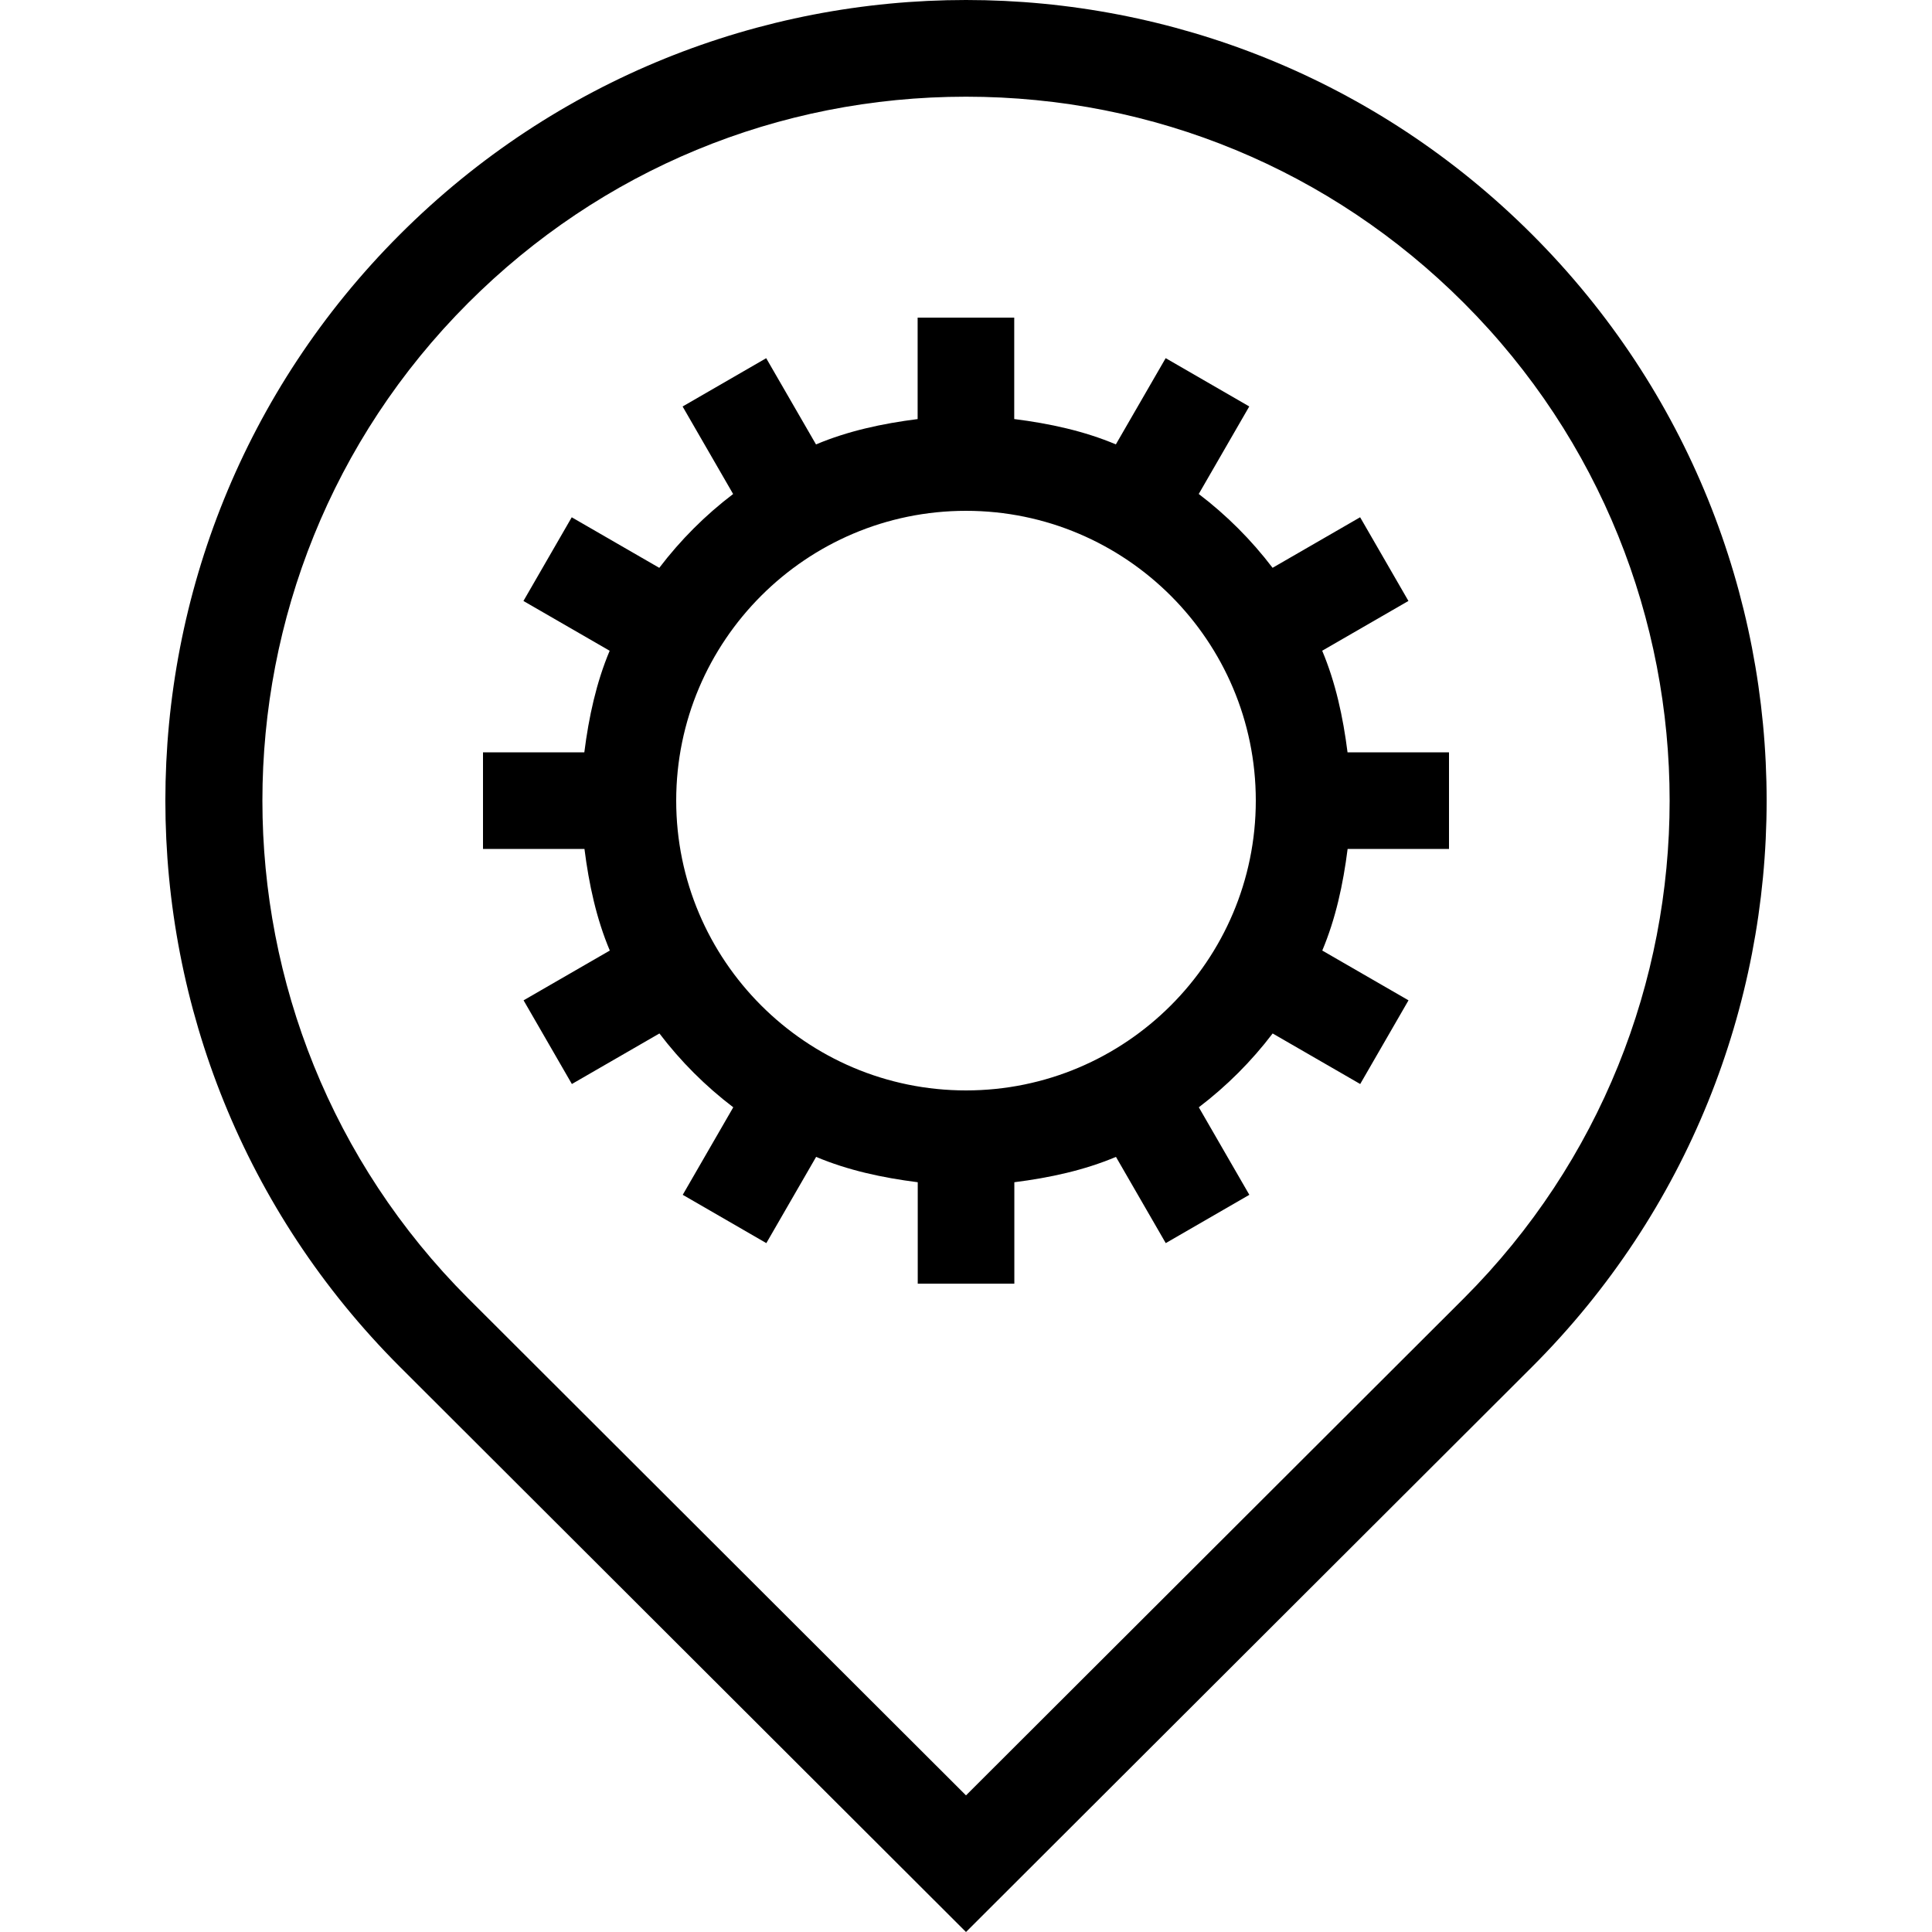<?xml version="1.0" encoding="iso-8859-1"?>
<!-- Uploaded to: SVG Repo, www.svgrepo.com, Generator: SVG Repo Mixer Tools -->
<svg fill="#000000" height="800px" width="800px" version="1.1" id="Layer_1" xmlns="http://www.w3.org/2000/svg" xmlns:xlink="http://www.w3.org/1999/xlink" 
	 viewBox="0 0 512 512" xml:space="preserve">
<g>
	<g>
		<path d="M384,224.981v-25.6h-26.889c-1.186-9.387-3.174-18.517-6.716-26.931l22.852-13.193l-12.8-22.178l-23.202,13.397
			c-5.623-7.39-12.177-13.943-19.567-19.567l13.389-23.194l-22.153-12.8l-13.201,22.852c-8.414-3.55-17.545-5.53-26.931-6.716
			v-26.88h-25.6v26.889c-9.387,1.186-18.509,3.166-26.931,6.716l-13.201-22.852l-22.153,12.8l13.389,23.194
			c-7.39,5.623-13.943,12.177-19.567,19.567l-23.202-13.397l-12.8,22.178l22.852,13.193c-3.541,8.414-5.53,17.536-6.716,26.923H128
			v25.6h26.889c1.186,9.378,3.166,18.509,6.716,26.923l-22.852,13.193l12.8,22.178l23.202-13.397
			c5.623,7.39,12.177,13.943,19.567,19.567l-13.389,23.194l22.153,12.8l13.193-22.852c8.414,3.55,17.545,5.53,26.931,6.716v26.889
			h25.6v-26.889c9.387-1.186,18.517-3.166,26.931-6.716l13.193,22.852l22.153-12.8l-13.389-23.194
			c7.39-5.623,13.943-12.177,19.567-19.567l23.202,13.397l12.8-22.178l-22.852-13.193c3.541-8.414,5.53-17.536,6.716-26.923H384z
			 M256,288.973c-42.351,0-76.8-34.449-76.8-76.8s34.449-76.8,76.8-76.8c42.351,0,76.8,34.449,76.8,76.8
			C332.8,254.515,298.351,288.973,256,288.973z"/>
	</g>
</g>
<g>
	<g>
		<path d="M406.033,62.148C364.604,20.719,310.306,0,256,0c-54.298,0-108.604,20.719-150.033,62.148
			c-82.859,82.859-82.859,217.208,0,300.066C106.803,363.051,256,512,256,512s149.197-148.949,150.033-149.786
			C488.892,279.356,488.892,145.007,406.033,62.148z M387.917,344.09c-0.845,0.845-92.194,92.041-131.917,131.703
			c-39.723-39.663-131.072-130.859-131.908-131.695c-72.738-72.738-72.738-191.095,0-263.834
			C159.326,45.03,206.174,25.626,256,25.626c49.835,0,96.683,19.405,131.917,54.639C460.655,153.003,460.655,271.36,387.917,344.09z
			"/>
	</g>
</g>
</svg>